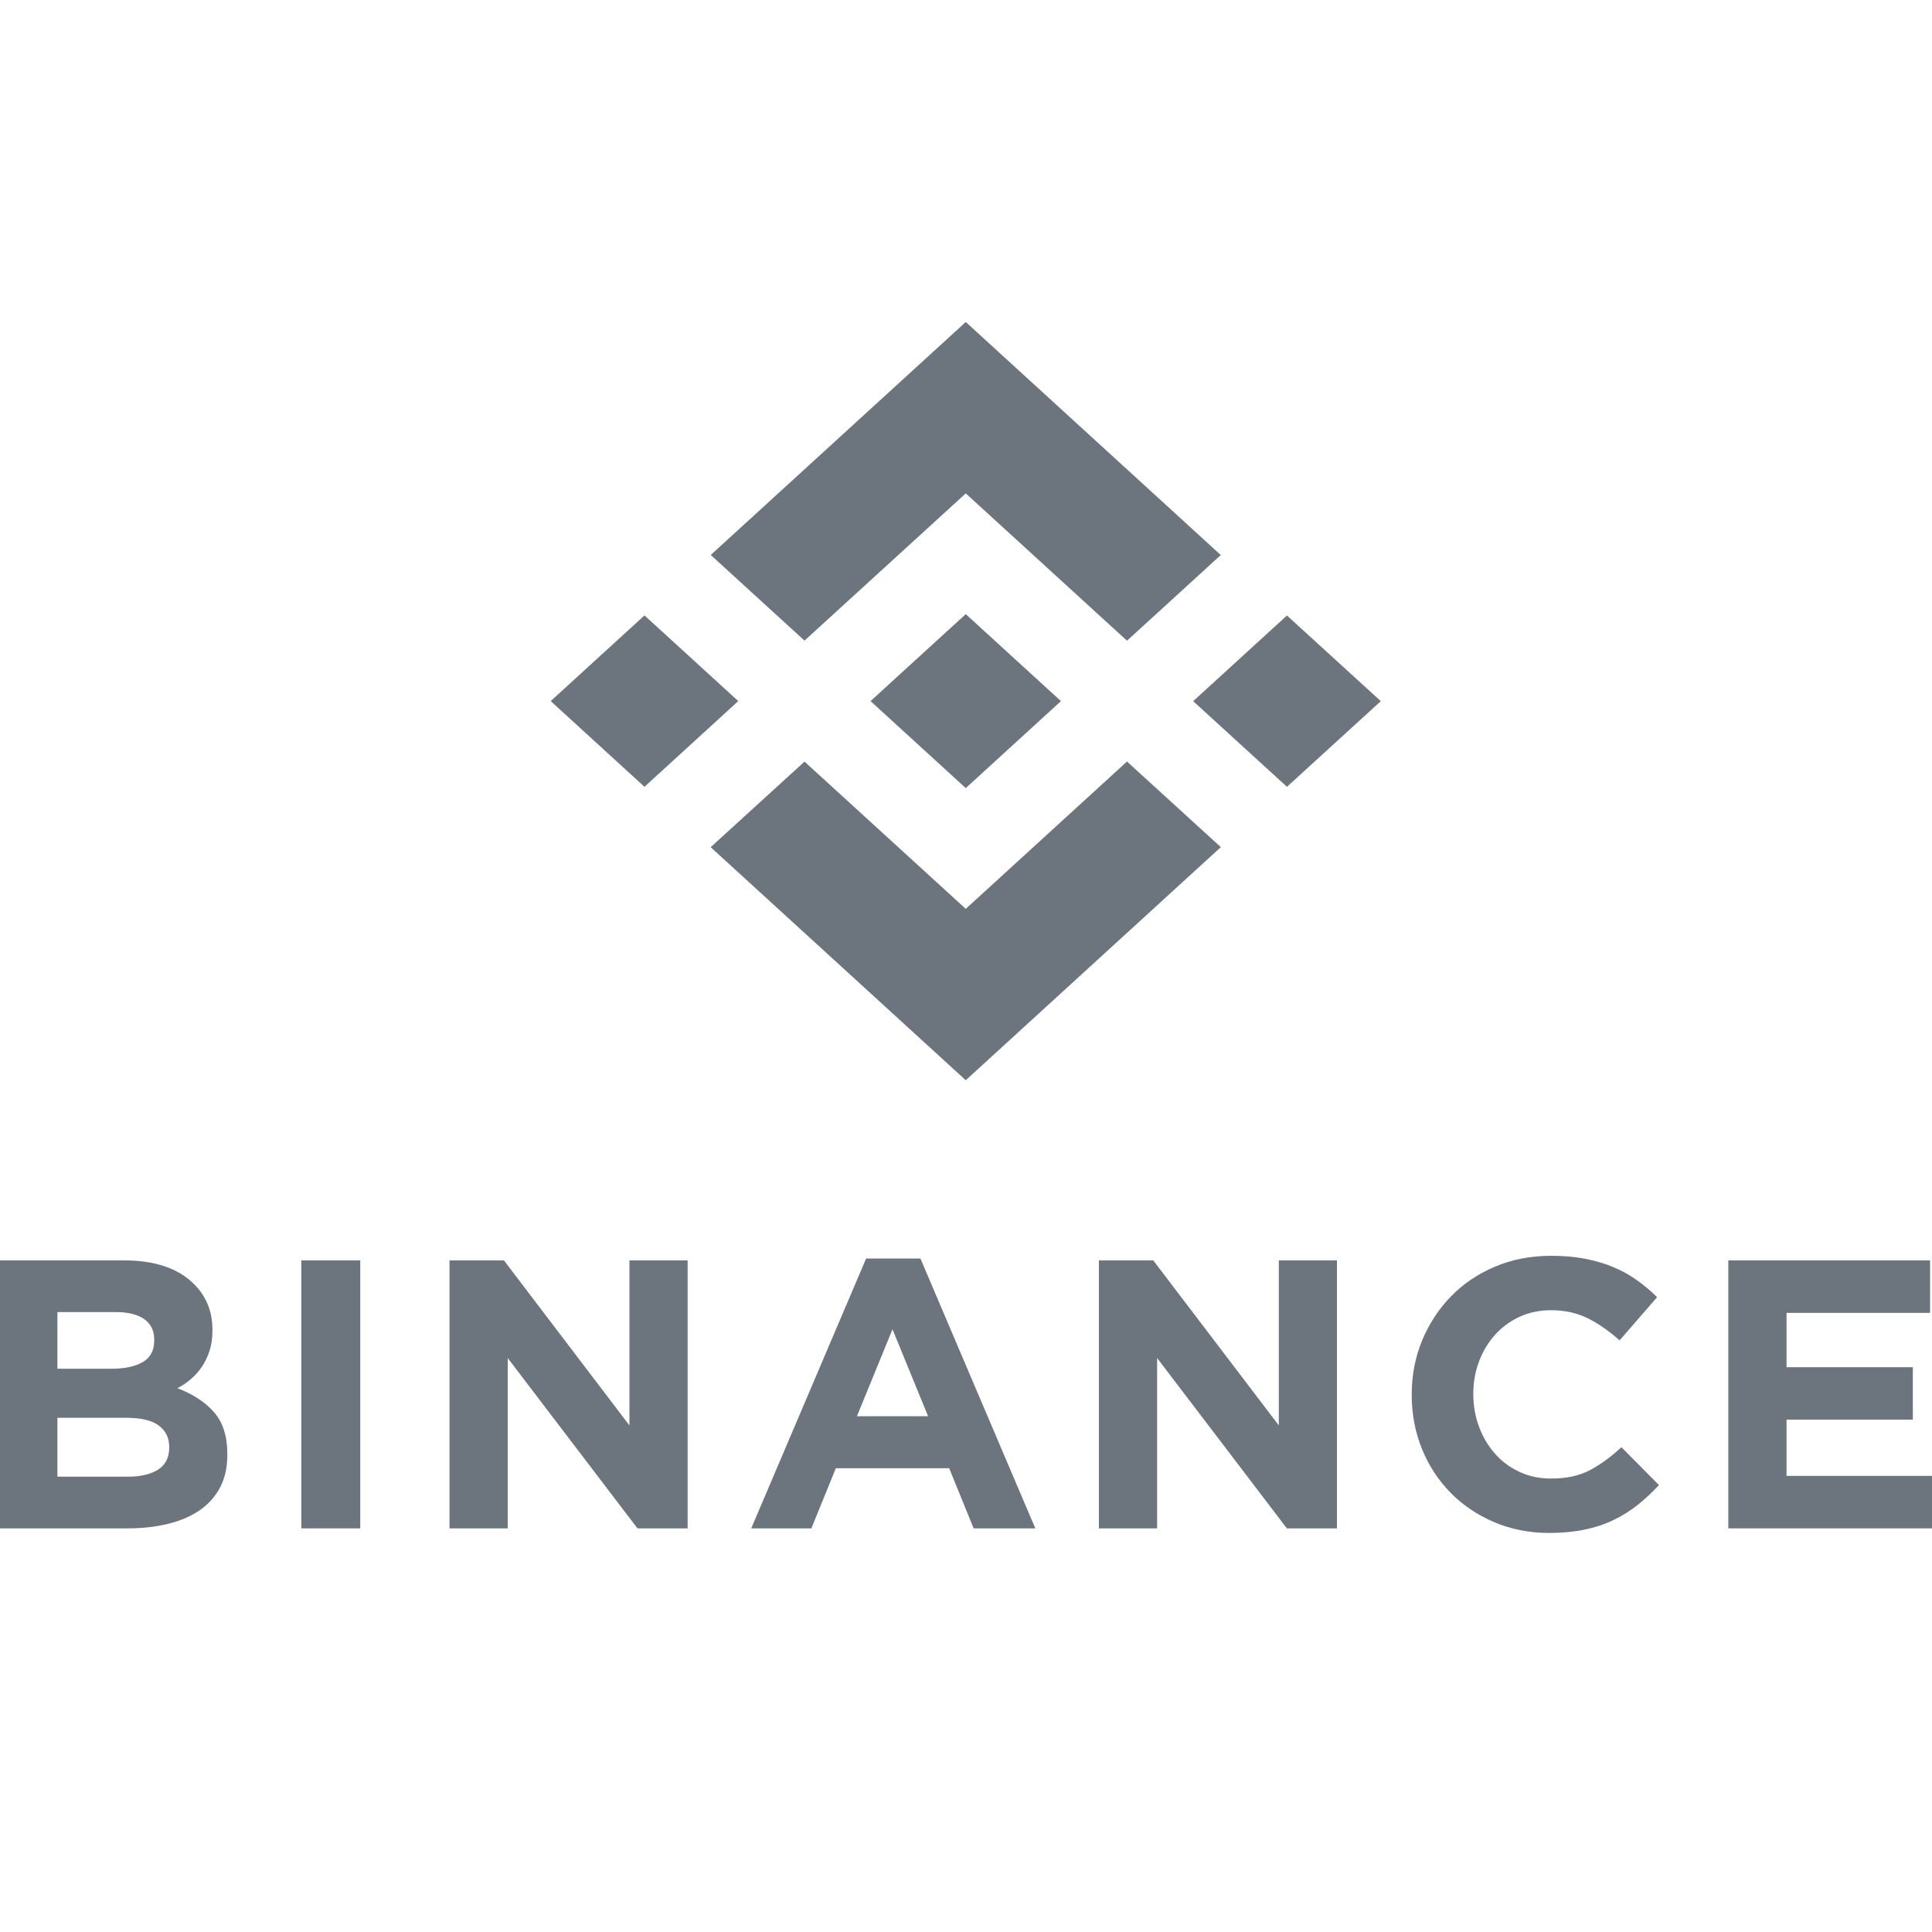 <svg width="24" height="24" viewBox="0 0 24 24" fill="none" xmlns="http://www.w3.org/2000/svg">
<path d="M9.994 7.958L11.997 6.129L14 7.959L15.165 6.895L11.997 4L8.829 6.894L9.994 7.958Z" fill="#6C757D"/>
<path d="M9.171 8.709L8.006 7.645L6.841 8.709L8.006 9.774L9.171 8.709Z" fill="#6C757D"/>
<path d="M9.994 9.461L11.997 11.29L14 9.46L15.166 10.524L15.165 10.524L11.997 13.419L8.829 10.525L8.828 10.524L9.994 9.461Z" fill="#6C757D"/>
<path d="M15.987 9.774L17.153 8.71L15.987 7.646L14.822 8.71L15.987 9.774Z" fill="#6C757D"/>
<path d="M13.179 8.709H13.179L11.997 7.629L11.123 8.427H11.123L11.023 8.519L10.816 8.708L10.814 8.709L10.816 8.711L11.997 9.79L13.179 8.71L13.18 8.709L13.179 8.709Z" fill="#6C757D"/>
<path d="M0 15.657H1.543C1.925 15.657 2.215 15.756 2.411 15.952C2.563 16.104 2.639 16.293 2.639 16.518V16.527C2.639 16.623 2.627 16.707 2.604 16.779C2.58 16.852 2.548 16.918 2.509 16.977C2.47 17.035 2.424 17.087 2.372 17.131C2.32 17.176 2.264 17.214 2.204 17.245C2.397 17.318 2.548 17.417 2.659 17.543C2.769 17.668 2.824 17.841 2.824 18.063V18.073C2.824 18.225 2.795 18.358 2.737 18.472C2.678 18.586 2.594 18.681 2.485 18.758C2.376 18.834 2.244 18.891 2.091 18.929C1.937 18.967 1.767 18.986 1.581 18.986H0V15.657ZM1.388 17.003C1.55 17.003 1.678 16.975 1.774 16.92C1.869 16.864 1.916 16.775 1.916 16.651V16.642C1.916 16.531 1.875 16.446 1.792 16.387C1.71 16.329 1.591 16.299 1.436 16.299H0.713V17.003H1.388V17.003ZM1.583 18.344C1.745 18.344 1.872 18.315 1.964 18.256C2.056 18.197 2.102 18.106 2.102 17.983V17.973C2.102 17.862 2.059 17.774 1.973 17.709C1.888 17.644 1.75 17.612 1.56 17.612H0.713V18.344H1.583V18.344Z" fill="#6C757D"/>
<path d="M3.743 15.657H4.475V18.986H3.743V15.657Z" fill="#6C757D"/>
<path d="M5.584 15.657H6.26L7.819 17.707V15.657H8.542V18.986H7.919L6.307 16.87V18.986H5.584V15.657Z" fill="#6C757D"/>
<path d="M10.759 15.634H11.434L12.861 18.986H12.095L11.791 18.239H10.383L10.079 18.986H9.332L10.759 15.634ZM11.529 17.593L11.087 16.513L10.645 17.593H11.529Z" fill="#6C757D"/>
<path d="M13.651 15.657H14.326L15.886 17.707V15.657H16.608V18.986H15.986L14.374 16.87V18.986H13.651V15.657V15.657Z" fill="#6C757D"/>
<path d="M19.244 19.043C19 19.043 18.773 18.998 18.564 18.91C18.355 18.821 18.174 18.7 18.022 18.546C17.87 18.392 17.751 18.211 17.665 18.002C17.58 17.792 17.537 17.569 17.537 17.331V17.322C17.537 17.084 17.58 16.861 17.665 16.654C17.751 16.446 17.87 16.264 18.022 16.107C18.174 15.95 18.356 15.826 18.569 15.736C18.781 15.645 19.016 15.6 19.272 15.6C19.428 15.6 19.569 15.613 19.698 15.638C19.826 15.664 19.943 15.698 20.047 15.743C20.152 15.787 20.249 15.841 20.337 15.905C20.426 15.968 20.509 16.038 20.585 16.114L20.119 16.651C19.989 16.534 19.856 16.442 19.722 16.375C19.587 16.309 19.436 16.276 19.268 16.276C19.128 16.276 18.999 16.302 18.88 16.356C18.761 16.41 18.659 16.485 18.573 16.58C18.488 16.675 18.421 16.785 18.374 16.91C18.326 17.035 18.302 17.169 18.302 17.312V17.322C18.302 17.464 18.326 17.599 18.374 17.726C18.421 17.852 18.487 17.963 18.571 18.058C18.655 18.154 18.756 18.229 18.875 18.284C18.994 18.34 19.125 18.367 19.268 18.367C19.458 18.367 19.619 18.333 19.75 18.263C19.882 18.193 20.012 18.098 20.142 17.978L20.608 18.448C20.523 18.54 20.434 18.623 20.342 18.696C20.25 18.769 20.15 18.831 20.04 18.884C19.931 18.936 19.811 18.976 19.681 19.002C19.551 19.029 19.405 19.043 19.244 19.043Z" fill="#6C757D"/>
<path d="M21.47 15.657H23.976V16.309H22.193V16.984H23.762V17.635H22.193V18.334H24V18.986H21.47V15.657Z" fill="#6C757D"/>
</svg>
